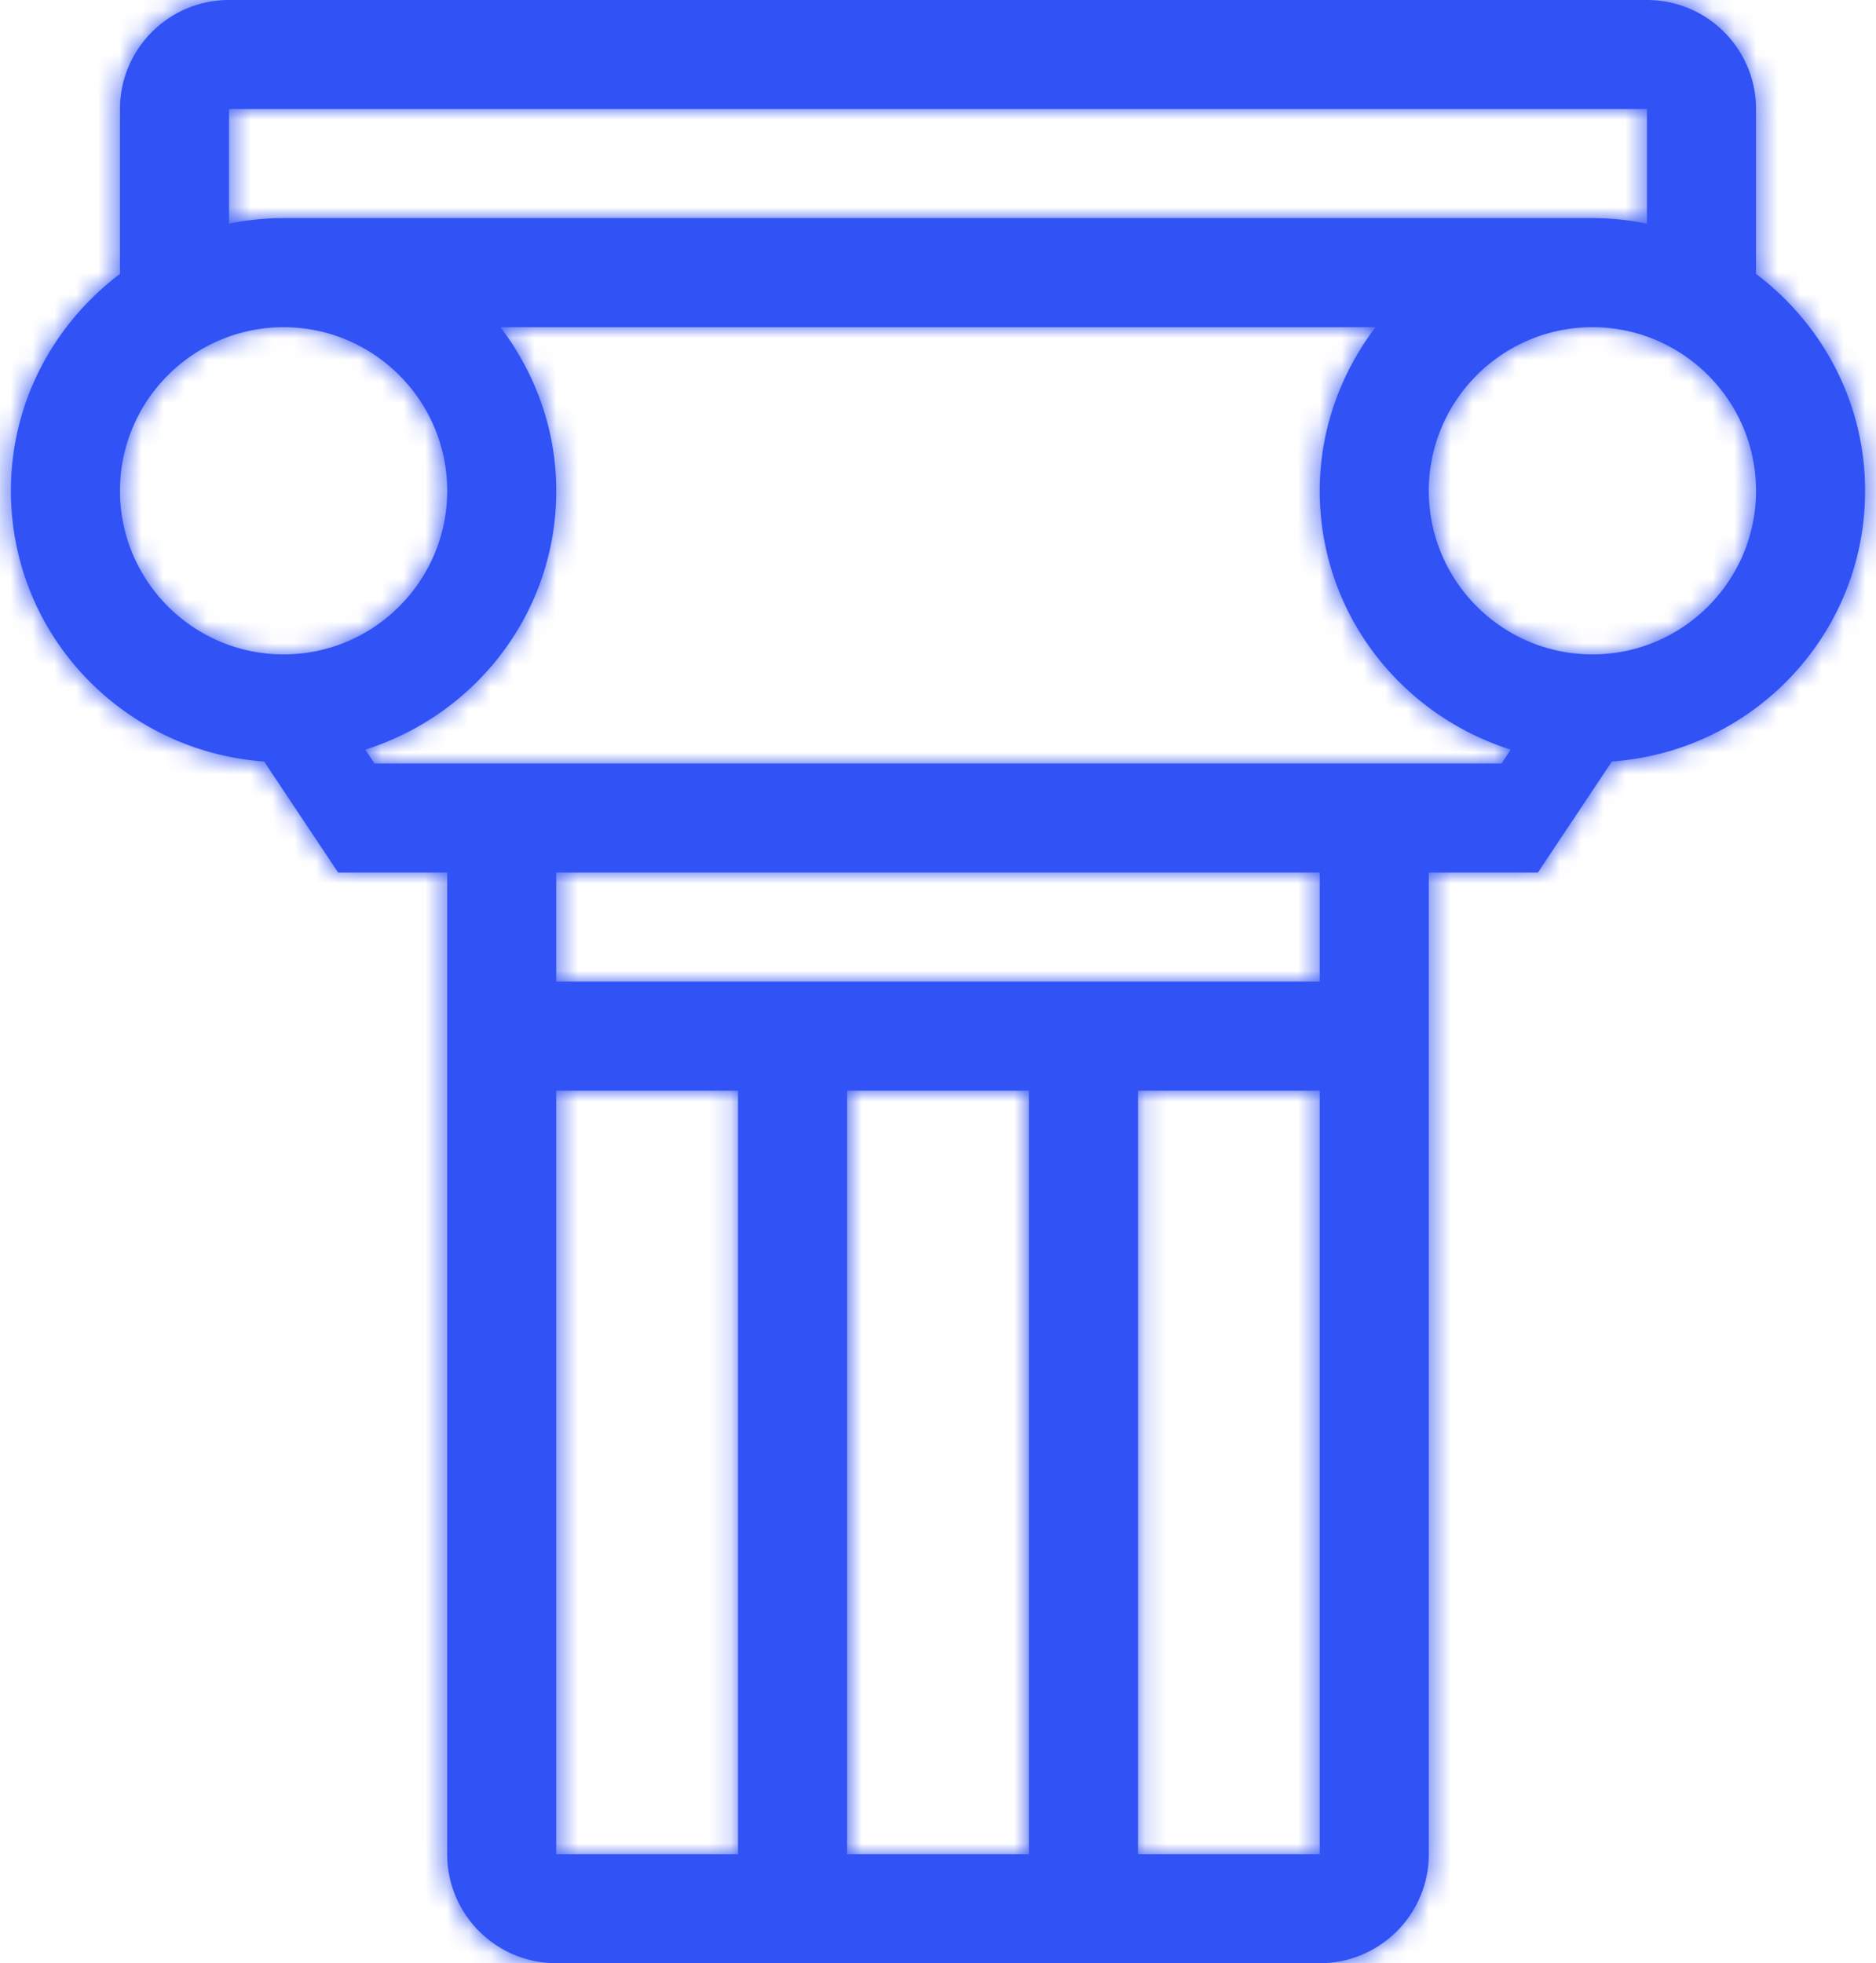 <svg xmlns="http://www.w3.org/2000/svg" xmlns:xlink="http://www.w3.org/1999/xlink" width="86" height="90" viewBox="0 0 86 90">
    <defs>
        <path id="a" d="M90 45c-4.135 0-7.5-3.365-7.5-7.5S85.865 30 90 30s7.5 3.365 7.5 7.5S94.135 45 90 45zm-55.833 5l-.422-.635c5.06-1.6 8.755-6.275 8.755-11.865 0-2.828-.975-5.405-2.555-7.5h40.11c-1.58 2.095-2.555 4.672-2.555 7.5 0 5.59 3.695 10.265 8.755 11.865l-.422.635H34.166zM42.5 60h35v-5h-35v5zm26.668 40H77.5V65h-8.332v35zm-13.336 0h8.336V65h-8.336v35zM42.5 100h8.333V65H42.5v35zm-20-62.5c0-4.135 3.365-7.5 7.5-7.5s7.5 3.365 7.5 7.5S34.135 45 30 45s-7.5-3.365-7.5-7.5zm5-17.5h65v5.253A12.47 12.47 0 0 0 90 25H30c-.858 0-1.692.087-2.5.253V20zm75 17.5c0-4.078-1.98-7.66-5-9.945V20c0-2.76-2.24-5-5-5h-65c-2.76 0-5 2.24-5 5v7.555c-3.02 2.285-5 5.867-5 9.945 0 6.597 5.128 11.943 11.608 12.41L32.5 55h5v45c0 2.76 2.24 5 5 5h35c2.76 0 5-2.24 5-5V55h5l3.392-5.09c6.48-.467 11.608-5.813 11.608-12.41z"/>
    </defs>
    <g fill="none" fill-rule="evenodd" transform="translate(-17 -15)">
        <path d="M0 0h120v120H0z"/>
        <mask id="b" fill="#fff">
            <use xlink:href="#a"/>
        </mask>
        <use fill="#3153F5" xlink:href="#a"/>
        <g fill="#3153F5" mask="url(#b)">
            <path d="M0 0h120v120H0z"/>
        </g>
    </g>
</svg>
